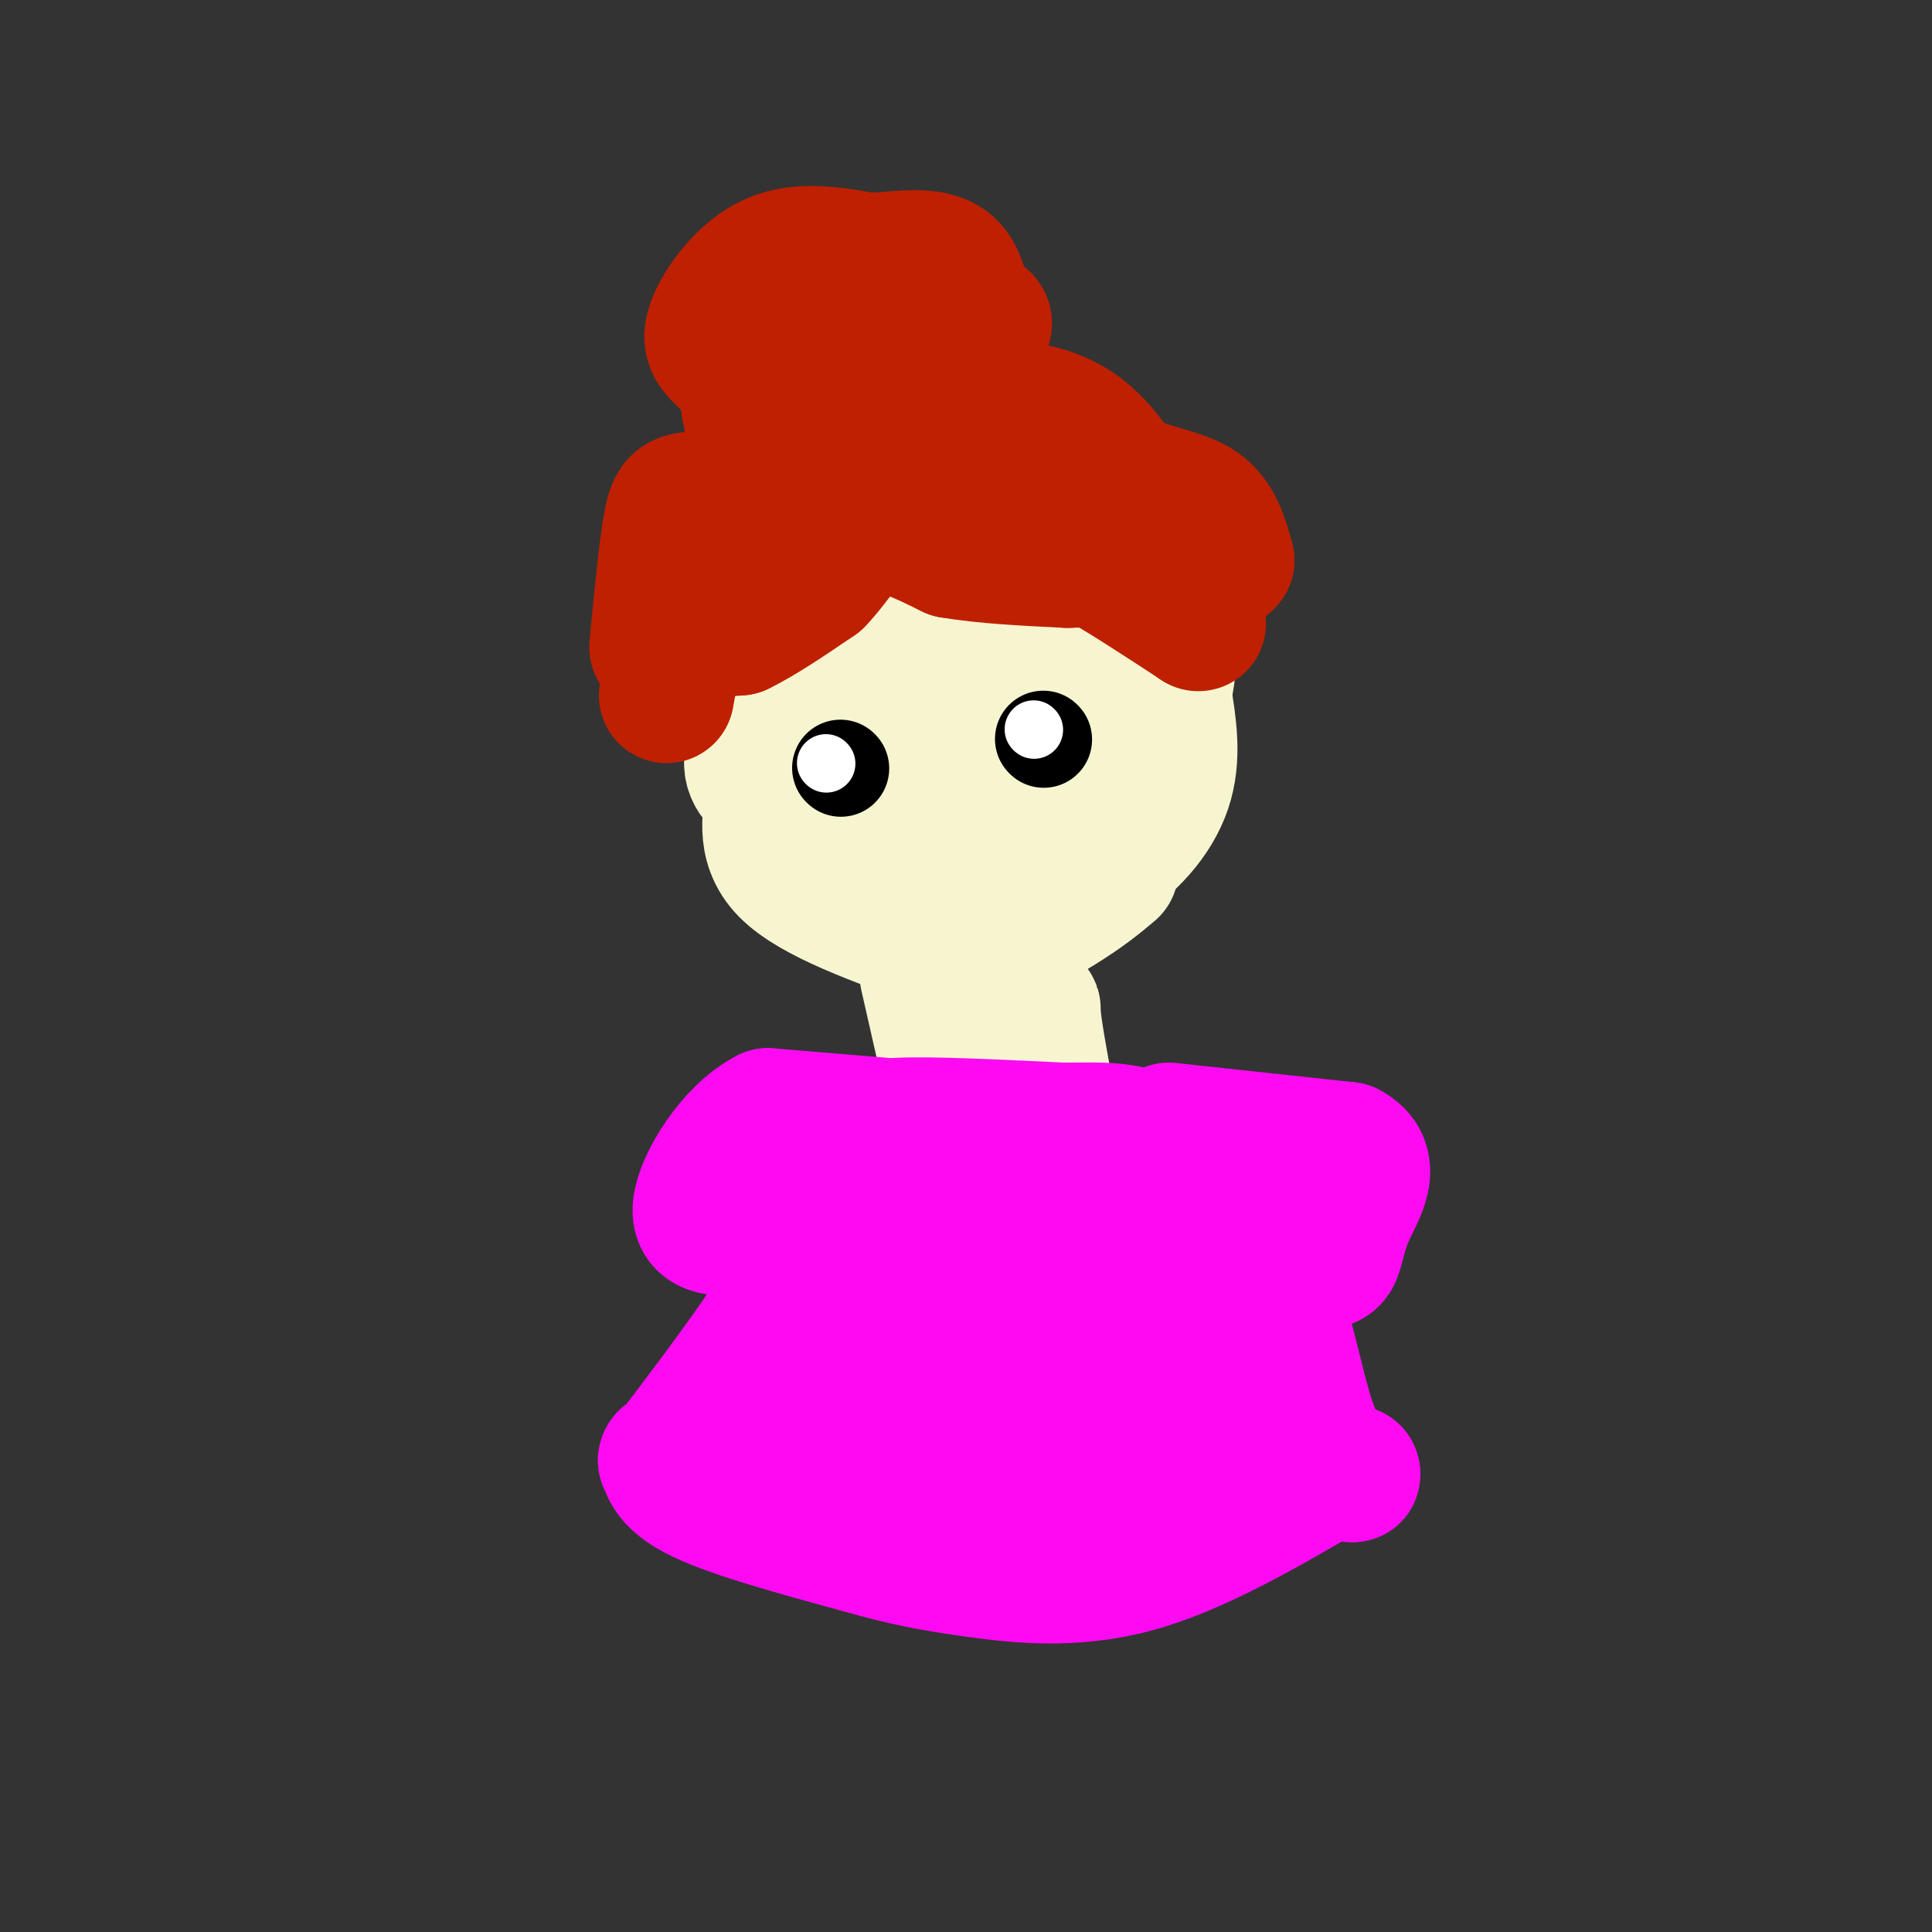 <svg viewBox='0 0 400 400' version='1.1' xmlns='http://www.w3.org/2000/svg' xmlns:xlink='http://www.w3.org/1999/xlink'><rect x="0" y="0" width="400" height="400" fill="#333333" stroke="none"/><g fill='none' stroke='#F7F5D0' stroke-width='28' stroke-linecap='round' stroke-linejoin='round'><path d='M162,133c0.000,0.000 0.000,3.000 0,3'/><path d='M162,136c-0.310,2.976 -1.083,8.917 -1,16c0.083,7.083 1.024,15.310 6,21c4.976,5.690 13.988,8.845 23,12'/><path d='M190,185c6.132,2.313 9.963,2.094 16,1c6.037,-1.094 14.279,-3.064 21,-7c6.721,-3.936 11.920,-9.839 14,-16c2.080,-6.161 1.040,-12.581 0,-19'/><path d='M241,144c0.380,-4.011 1.329,-4.539 0,-7c-1.329,-2.461 -4.935,-6.855 -8,-10c-3.065,-3.145 -5.590,-5.041 -9,-6c-3.410,-0.959 -7.705,-0.979 -12,-1'/><path d='M212,120c-3.286,-0.155 -5.500,-0.042 -19,3c-13.500,3.042 -38.286,9.012 -42,16c-3.714,6.988 13.643,14.994 31,23'/><path d='M182,162c9.957,3.974 19.348,2.407 24,2c4.652,-0.407 4.564,0.344 8,-2c3.436,-2.344 10.395,-7.783 13,-11c2.605,-3.217 0.855,-4.212 0,-5c-0.855,-0.788 -0.816,-1.368 -4,-1c-3.184,0.368 -9.592,1.684 -16,3'/><path d='M207,148c-8.500,0.000 -21.750,-1.500 -35,-3'/><path d='M172,145c-9.178,1.622 -14.622,7.178 -16,11c-1.378,3.822 1.311,5.911 4,8'/><path d='M160,164c-0.133,4.133 -2.467,10.467 3,16c5.467,5.533 18.733,10.267 32,15'/><path d='M195,195c9.822,1.133 18.378,-3.533 24,-7c5.622,-3.467 8.311,-5.733 11,-8'/><path d='M192,202c0.000,0.000 5.000,22.000 5,22'/><path d='M197,224c0.111,5.778 -2.111,9.222 0,7c2.111,-2.222 8.556,-10.111 15,-18'/><path d='M212,213c2.600,-4.267 1.600,-5.933 2,-2c0.400,3.933 2.200,13.467 4,23'/></g>
<g fill='none' stroke='#FD0AF3' stroke-width='28' stroke-linecap='round' stroke-linejoin='round'><path d='M182,236c-1.167,-1.333 -2.333,-2.667 4,-3c6.333,-0.333 20.167,0.333 34,1'/><path d='M220,234c9.067,-0.022 14.733,-0.578 21,4c6.267,4.578 13.133,14.289 20,24'/><path d='M261,262c4.933,10.622 7.267,25.178 10,33c2.733,7.822 5.867,8.911 9,10'/><path d='M280,305c0.667,1.167 -2.167,-0.917 -5,-3'/><path d='M186,236c-6.600,4.867 -13.200,9.733 -16,14c-2.800,4.267 -1.800,7.933 -6,16c-4.200,8.067 -13.600,20.533 -23,33'/><path d='M141,299c-4.190,5.500 -3.167,2.750 -3,3c0.167,0.250 -0.524,3.500 6,7c6.524,3.500 20.262,7.250 34,11'/><path d='M178,320c9.214,2.655 15.250,3.792 24,5c8.750,1.208 20.214,2.488 33,-1c12.786,-3.488 26.893,-11.744 41,-20'/><path d='M276,304c3.202,-2.060 -9.292,2.792 -25,5c-15.708,2.208 -34.631,1.774 -50,-1c-15.369,-2.774 -27.185,-7.887 -39,-13'/><path d='M162,295c-1.249,-2.531 15.129,-2.359 28,-7c12.871,-4.641 22.234,-14.096 27,-19c4.766,-4.904 4.933,-5.258 1,-7c-3.933,-1.742 -11.967,-4.871 -20,-8'/><path d='M198,254c-4.589,4.855 -6.061,20.991 -6,29c0.061,8.009 1.656,7.889 8,9c6.344,1.111 17.439,3.453 23,4c5.561,0.547 5.589,-0.701 7,-4c1.411,-3.299 4.206,-8.650 7,-14'/><path d='M237,278c1.690,-4.357 2.417,-8.250 1,-13c-1.417,-4.750 -4.976,-10.357 -10,-13c-5.024,-2.643 -11.512,-2.321 -18,-2'/><path d='M210,250c-7.524,1.512 -17.333,6.292 -26,11c-8.667,4.708 -16.190,9.345 -8,12c8.190,2.655 32.095,3.327 56,4'/><path d='M232,277c11.022,0.756 10.578,0.644 12,2c1.422,1.356 4.711,4.178 8,7'/><path d='M242,234c0.000,0.000 37.000,4.000 37,4'/><path d='M279,238c5.857,3.036 2.000,8.625 0,13c-2.000,4.375 -2.143,7.536 -3,9c-0.857,1.464 -2.429,1.232 -4,1'/><path d='M272,261c-0.667,0.167 -0.333,0.083 0,0'/><path d='M183,233c0.000,0.000 -24.000,-2.000 -24,-2'/><path d='M159,231c-7.289,3.733 -13.511,14.067 -14,19c-0.489,4.933 4.756,4.467 10,4'/><path d='M155,254c2.500,0.667 3.750,0.333 5,0'/></g>
<g fill='none' stroke='#BF2001' stroke-width='28' stroke-linecap='round' stroke-linejoin='round'><path d='M138,144c0.750,-4.333 1.500,-8.667 4,-11c2.500,-2.333 6.750,-2.667 11,-3'/><path d='M153,130c4.500,-2.167 10.250,-6.083 16,-10'/><path d='M169,120c4.178,-4.222 6.622,-9.778 11,-11c4.378,-1.222 10.689,1.889 17,5'/><path d='M197,114c6.833,1.167 15.417,1.583 24,2'/><path d='M221,116c4.667,0.000 4.333,-1.000 8,1c3.667,2.000 11.333,7.000 19,12'/><path d='M248,129c0.000,0.000 0.100,0.100 0.1,0.1'/><path d='M136,134c1.000,-10.533 2.000,-21.067 3,-26c1.000,-4.933 2.000,-4.267 7,-5c5.000,-0.733 14.000,-2.867 23,-5'/><path d='M169,98c3.978,-2.422 2.422,-5.978 3,-8c0.578,-2.022 3.289,-2.511 6,-3'/><path d='M178,87c7.867,-1.533 24.533,-3.867 35,-2c10.467,1.867 14.733,7.933 19,14'/><path d='M232,99c6.244,3.022 12.356,3.578 16,6c3.644,2.422 4.822,6.711 6,11'/><path d='M254,116c-1.536,2.238 -8.375,2.333 -12,0c-3.625,-2.333 -4.036,-7.095 -14,-11c-9.964,-3.905 -29.482,-6.952 -49,-10'/><path d='M179,95c-11.890,-2.807 -17.115,-4.825 -20,-6c-2.885,-1.175 -3.431,-1.509 -4,-5c-0.569,-3.491 -1.163,-10.140 0,-14c1.163,-3.860 4.081,-4.930 7,-6'/><path d='M162,64c9.268,-0.912 28.938,-0.193 37,1c8.062,1.193 4.517,2.860 0,6c-4.517,3.140 -10.005,7.754 -16,10c-5.995,2.246 -12.498,2.123 -19,2'/><path d='M164,83c-5.574,-1.225 -10.010,-5.287 -13,-8c-2.990,-2.713 -4.536,-4.077 -3,-8c1.536,-3.923 6.153,-10.407 12,-13c5.847,-2.593 12.923,-1.297 20,0'/><path d='M180,54c6.489,-0.444 12.711,-1.556 16,1c3.289,2.556 3.644,8.778 4,15'/><path d='M200,70c0.667,2.500 0.333,1.250 0,0'/></g>
<g fill='none' stroke='#000000' stroke-width='20' stroke-linecap='round' stroke-linejoin='round'><path d='M216,153c0.000,0.000 0.100,0.100 0.1,0.1'/><path d='M174,159c0.000,0.000 0.100,0.100 0.1,0.1'/></g>
<g fill='none' stroke='#FFFFFF' stroke-width='12' stroke-linecap='round' stroke-linejoin='round'><path d='M214,151c0.000,0.000 0.100,0.100 0.1,0.1'/><path d='M171,158c0.000,0.000 0.100,0.100 0.1,0.1'/></g>
</svg>